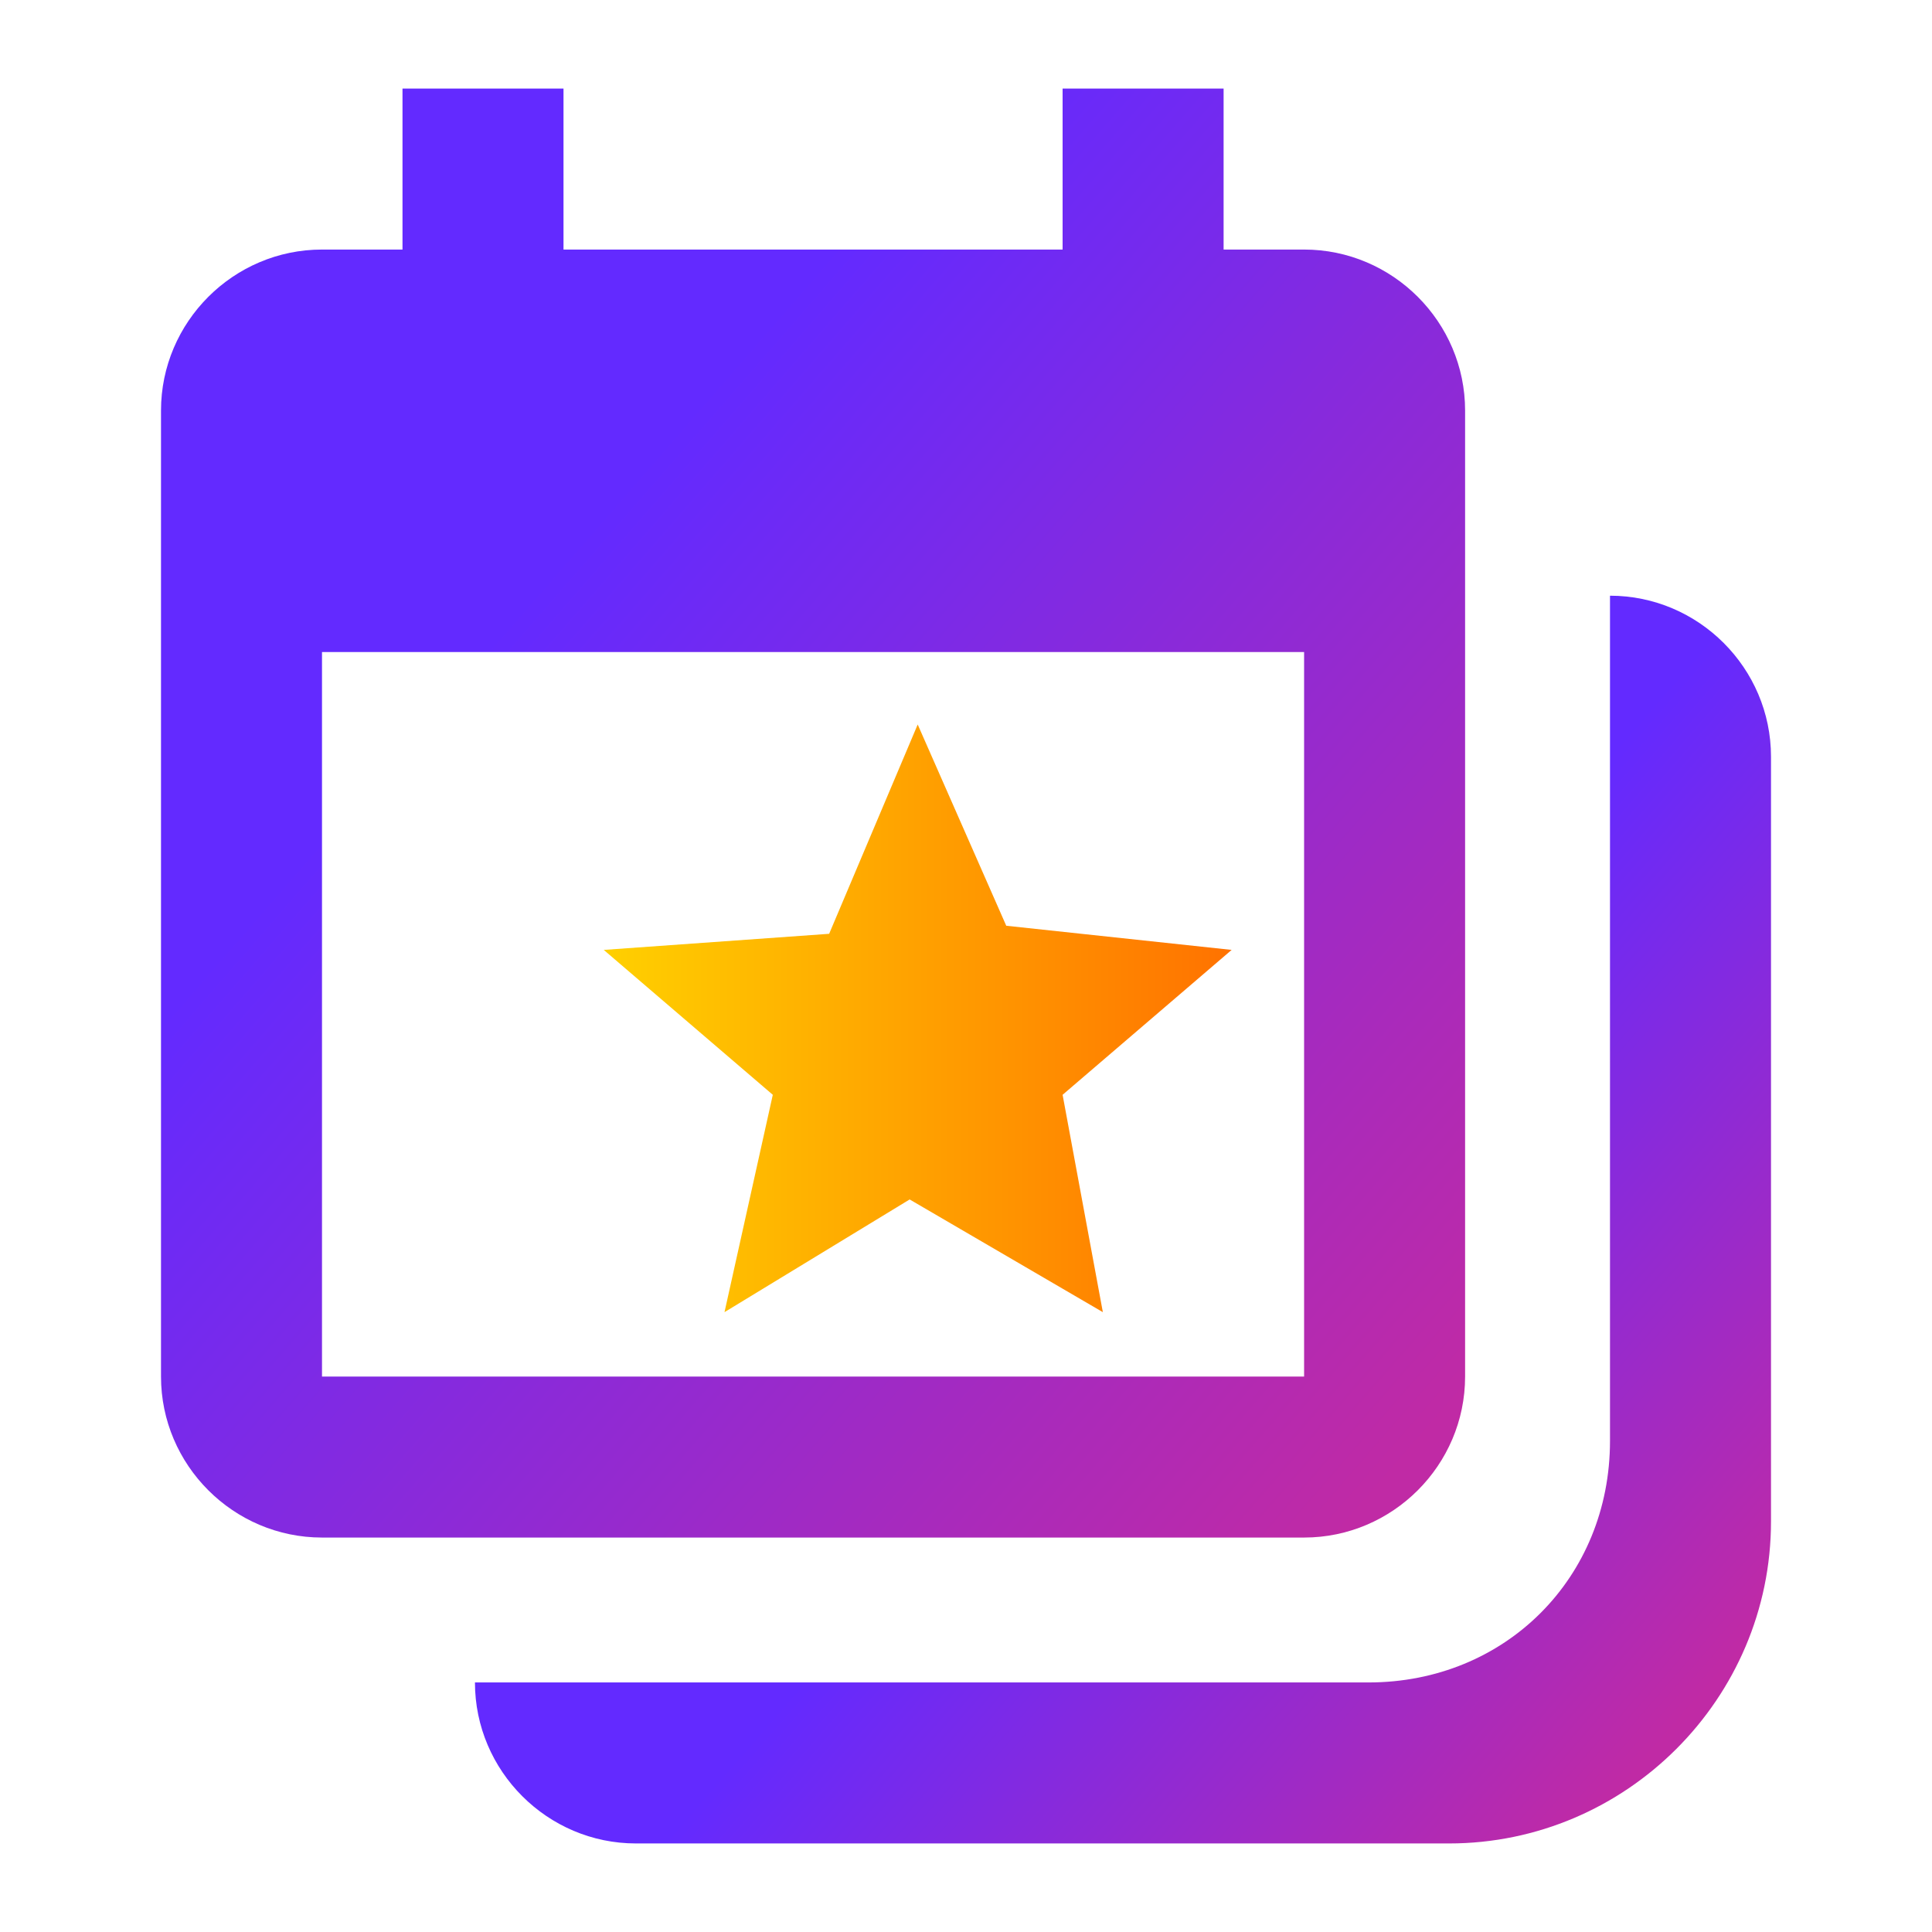 <?xml version="1.0" encoding="utf-8"?>
<!-- Generator: Adobe Illustrator 25.3.1, SVG Export Plug-In . SVG Version: 6.00 Build 0)  -->
<svg version="1.1" id="Layer_1" xmlns="http://www.w3.org/2000/svg" xmlns:xlink="http://www.w3.org/1999/xlink" x="0px" y="0px"
	 viewBox="0 0 24 24" style="enable-background:new 0 0 24 24;" xml:space="preserve">
<style type="text/css">
	.st0{fill:url(#SVGID_1_);}
	.st1{fill:url(#SVGID_2_);}
	.st2{fill:url(#SVGID_3_);}
	.st3{fill:none;}
</style>
<g>
	<linearGradient id="SVGID_1_" gradientUnits="userSpaceOnUse" x1="14.523" y1="15.648" x2="20.976" y2="21.262">
		<stop  offset="0" style="stop-color:#632AFF"/>
		<stop  offset="1" style="stop-color:#C02AA5"/>
	</linearGradient>
	<path class="st0" d="M20,7.4v10.5c0,1.7-1.3,3-3,3H5.9c0,1.1,0.9,2,2,2H18c2.2,0,4-1.8,4-4V9.4C22,8.3,21.1,7.4,20,7.4z"/>
	<linearGradient id="SVGID_2_" gradientUnits="userSpaceOnUse" x1="6.386" y1="7.628" x2="17.901" y2="17.645">
		<stop  offset="0" style="stop-color:#632AFF"/>
		<stop  offset="1" style="stop-color:#C02AA5"/>
	</linearGradient>
	<path class="st1" d="M18.2,17.1v-12c0-1.1-0.9-2-2-2h-1v-2h-2v2H7v-2H5v2H4c-1.1,0-2,0.9-2,2v12c0,1.1,0.9,2,2,2h12.2
		C17.3,19.1,18.2,18.2,18.2,17.1z M4,8.1h12.2v9H4V8.1z"/>
</g>
<linearGradient id="SVGID_3_" gradientUnits="userSpaceOnUse" x1="7.5" y1="12.65" x2="15.3" y2="12.65">
	<stop  offset="0" style="stop-color:#FFD000"/>
	<stop  offset="1" style="stop-color:#FF7200"/>
</linearGradient>
<path class="st2" d="M13.7,16.3l-2.4-1.4L9,16.3l0.6-2.7l-2.1-1.8l2.8-0.2L11.4,9l1.1,2.5l2.8,0.3l-2.1,1.8L13.7,16.3z"/>
<rect class="st3" width="24" height="24"/>
</svg>
